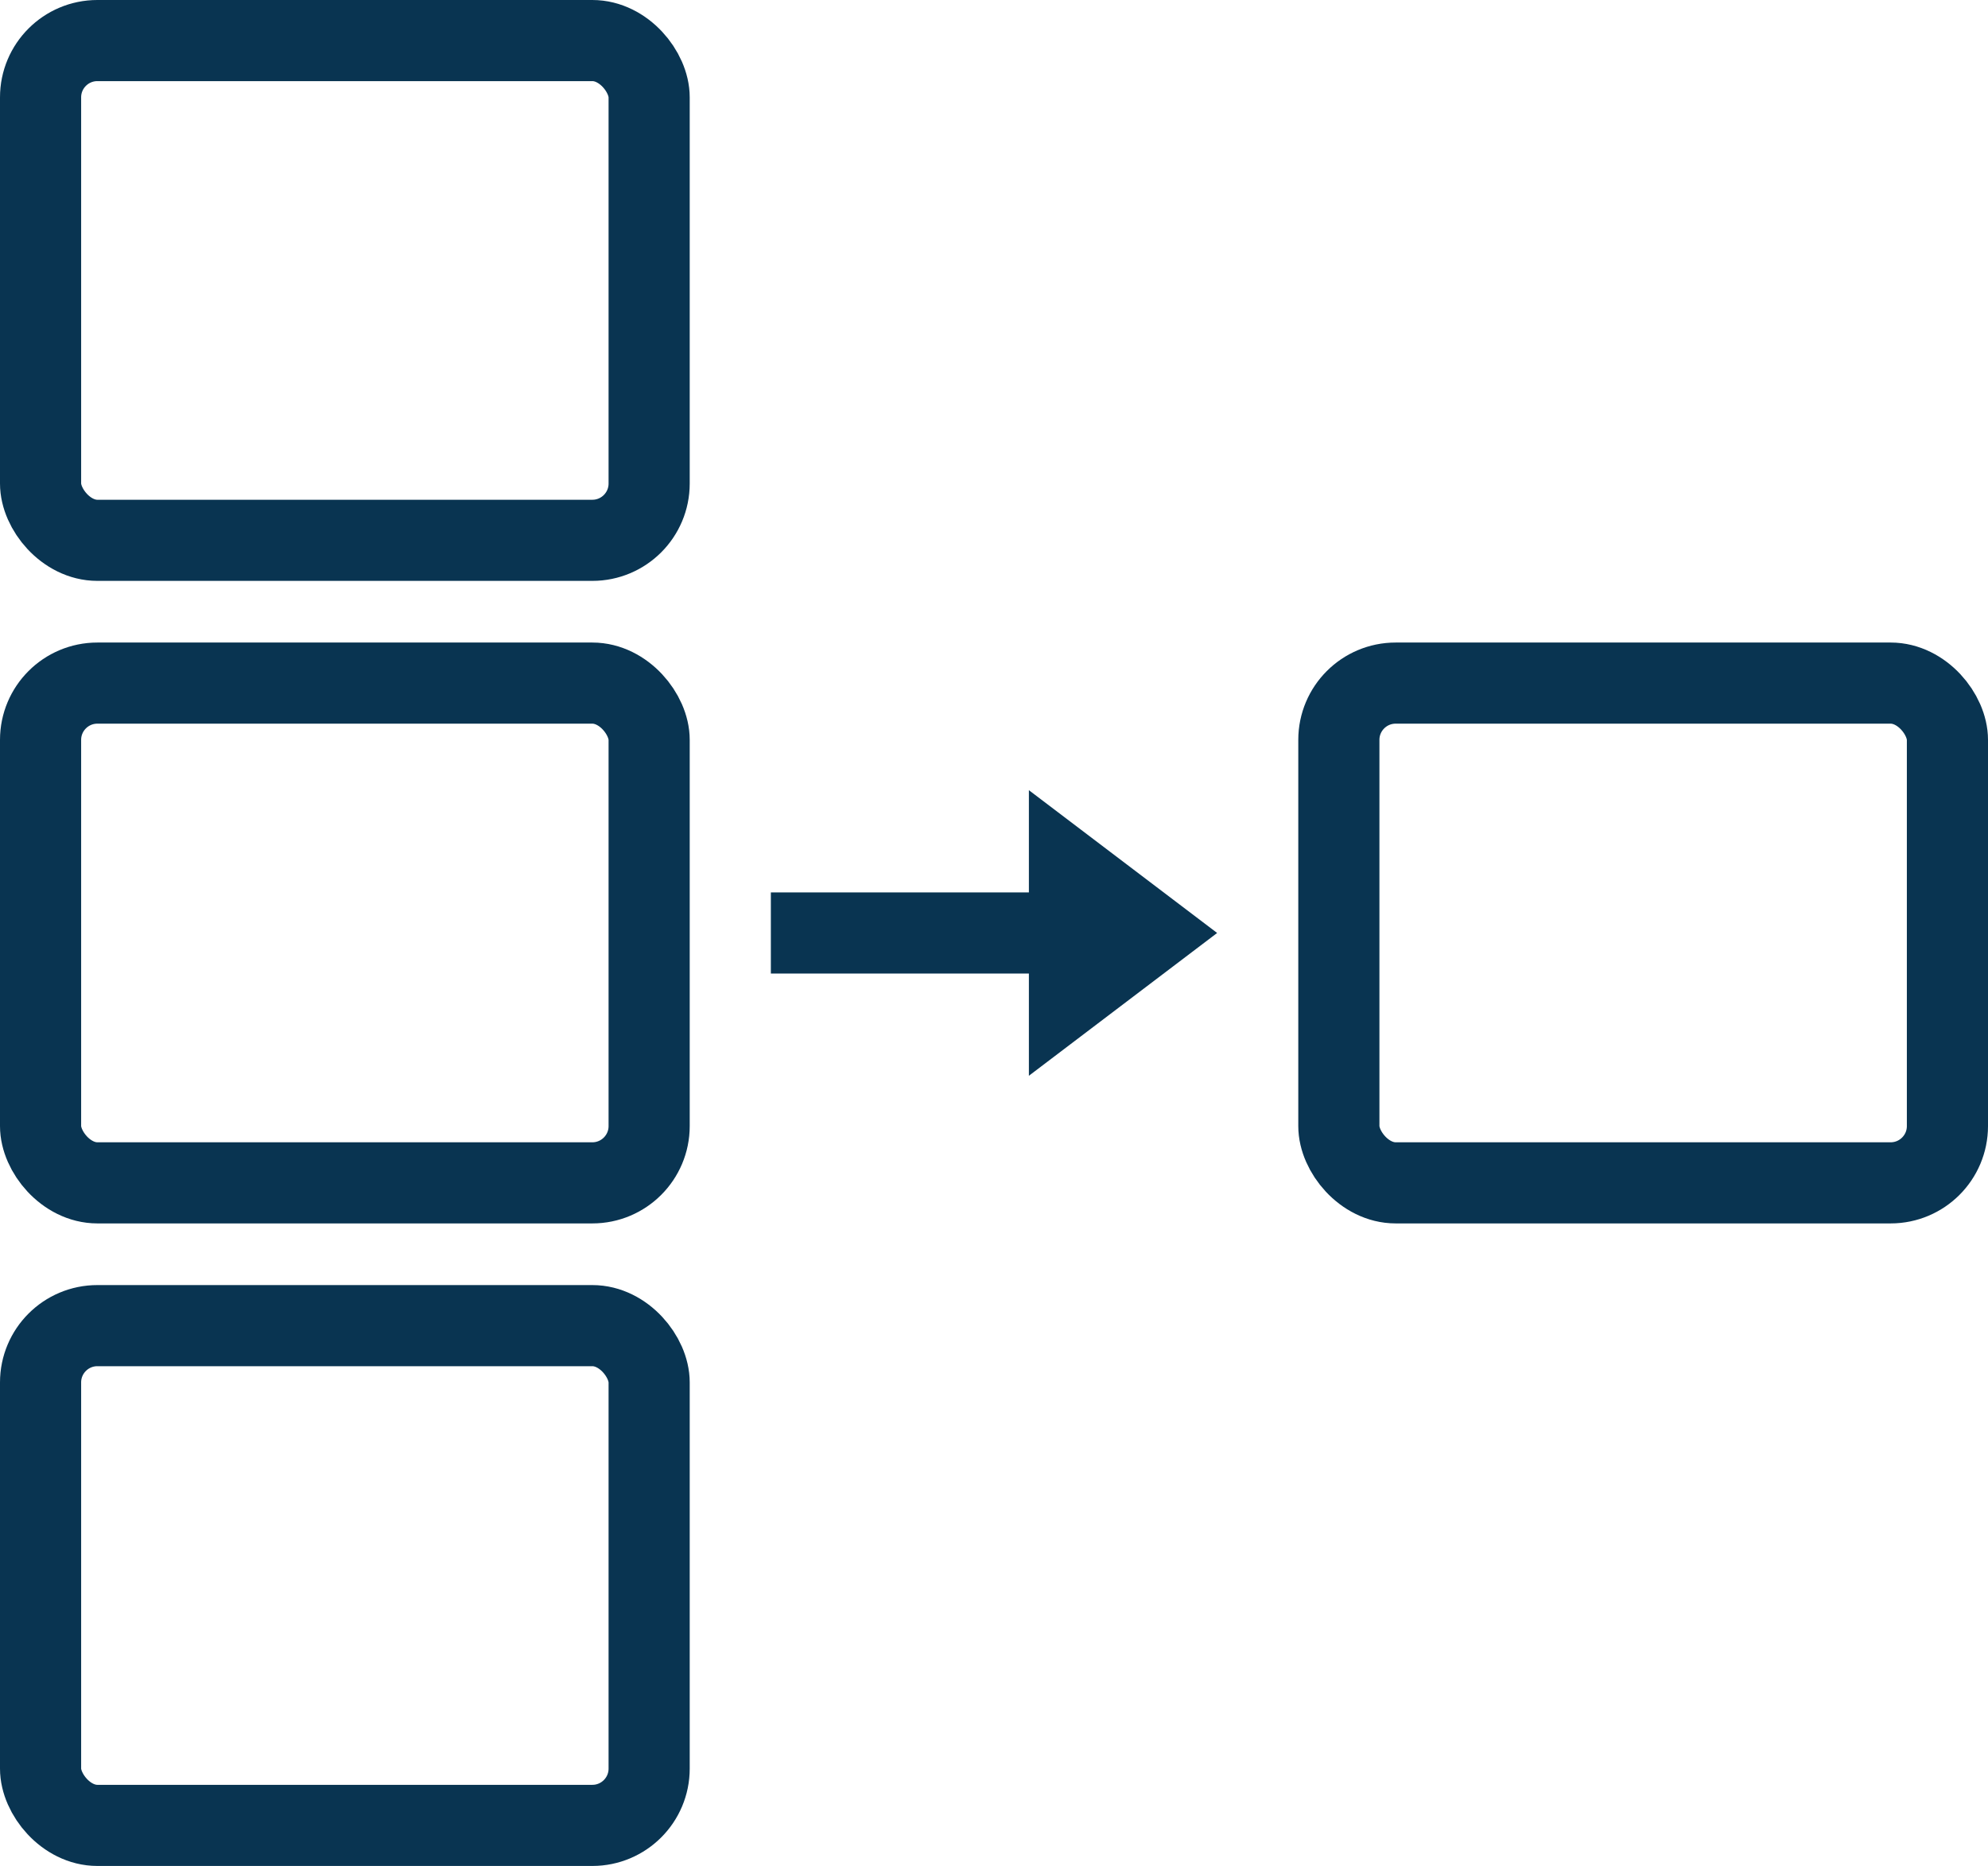 <?xml version="1.0" encoding="UTF-8"?>
<svg id="Ebene_2" data-name="Ebene 2" xmlns="http://www.w3.org/2000/svg" viewBox="0 0 24.5 23" width="24.5" height="23">
  <defs>
    <style>
      .cls-1 {
        fill: #093451;
      }

      .cls-2 {
        fill: none;
        stroke: #093451;
        stroke-miterlimit: 10;
      }
    </style>
  </defs>
  <g id="Ebene_1-2" data-name="Ebene 1">
    <g>
      <polygon class="cls-1" points="12.68 13.26 12.68 9.74 15 11.5 12.68 13.26"/>
      <line class="cls-2" x1="13.47" y1="11.5" x2="9.5" y2="11.5"/>
    </g>
    <rect class="cls-2" x=".5" y=".5" width="7.5" height="6.16" rx=".7" ry=".7"/>
    <rect class="cls-2" x=".5" y="8.42" width="7.5" height="6.16" rx=".7" ry=".7"/>
    <rect class="cls-2" x="16.5" y="8.42" width="7.5" height="6.16" rx=".7" ry=".7"/>
    <rect class="cls-2" x=".5" y="16.34" width="7.5" height="6.16" rx=".7" ry=".7"/>
  </g>
</svg>